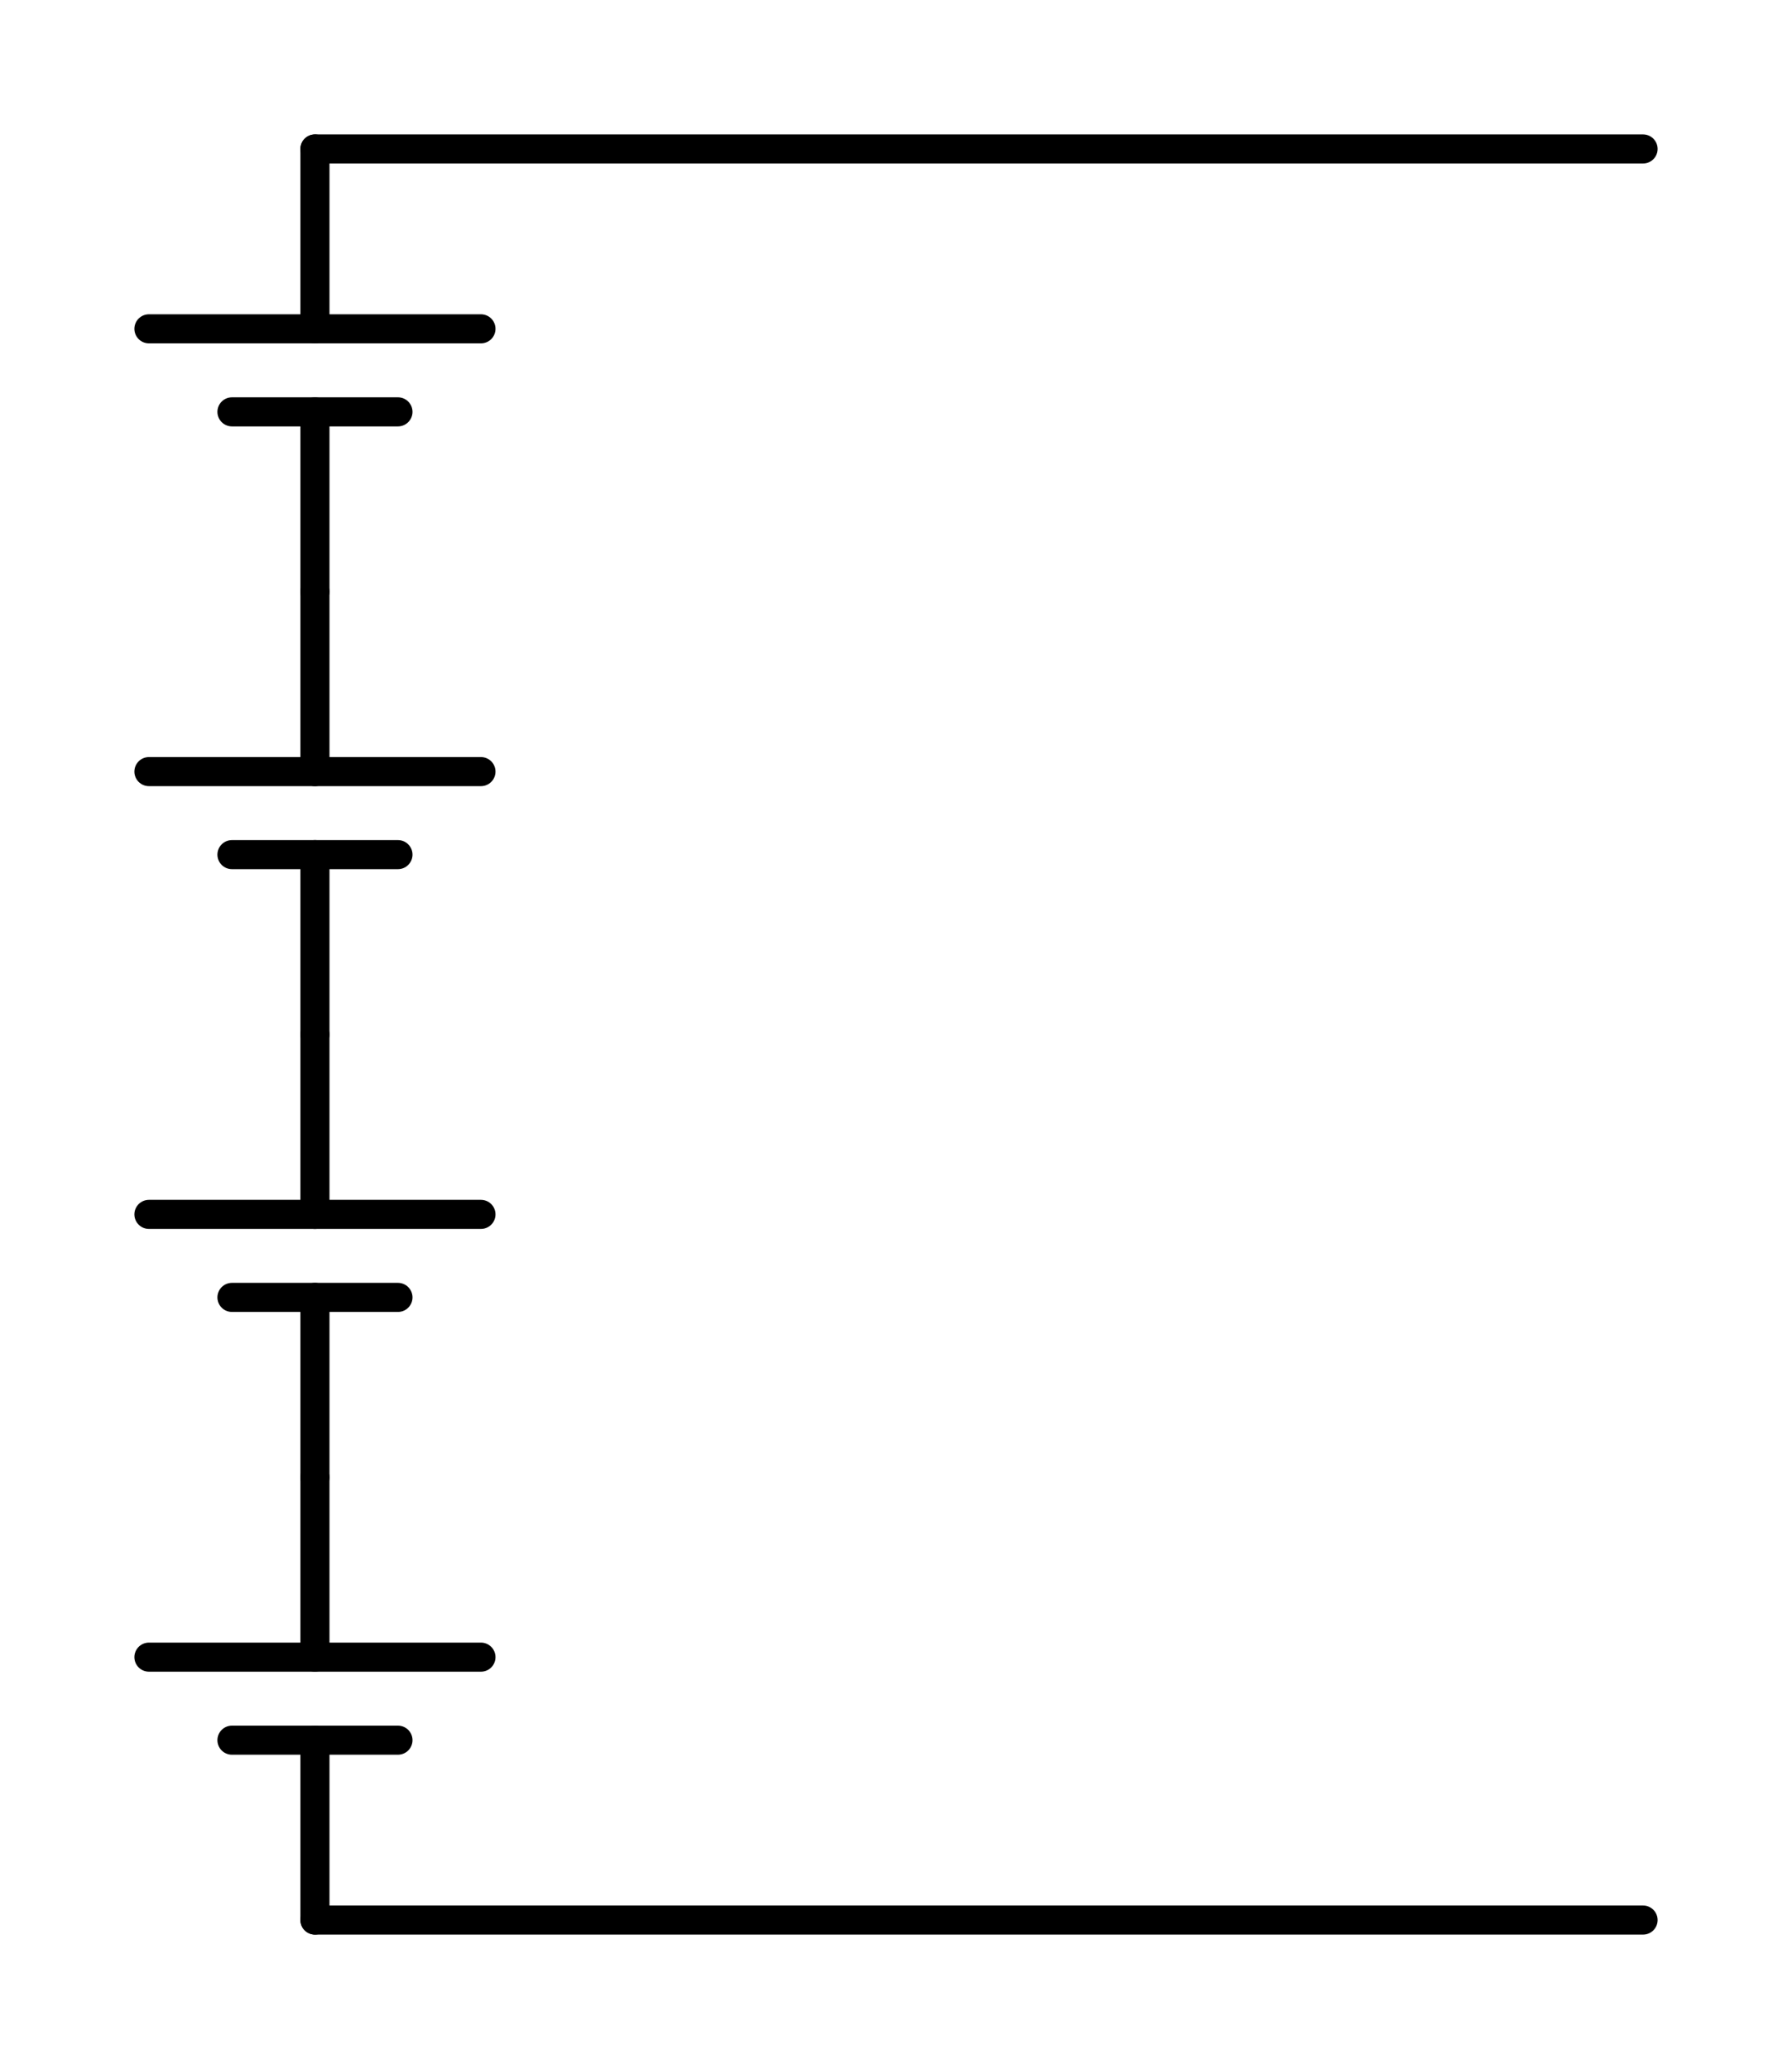 <?xml version="1.0" encoding="utf-8" standalone="no"?>
<!DOCTYPE svg PUBLIC "-//W3C//DTD SVG 1.1//EN"
  "http://www.w3.org/Graphics/SVG/1.1/DTD/svg11.dtd">
<svg xmlns:xlink="http://www.w3.org/1999/xlink" width="123.274pt" height="142.308pt" viewBox="0 0 123.274 142.308" xmlns="http://www.w3.org/2000/svg" version="1.1">
 <defs>
  <style type="text/css">*{stroke-linejoin: round; stroke-linecap: butt}</style>
 </defs>
 <g id="figure_1">
  <g id="patch_1">
   <path d="M 0 142.308 
L 123.274 142.308 
L 123.274 0 
L 0 0 
L 0 142.308 
z
" style="fill: none"/>
  </g>
  <g id="axes_1">
   <g id="line2d_1">
    <path d="M 113.029 132.063 
L 67.347 132.063 
L 21.666 132.063 
" clip-path="url(#p6e02b563c0)" style="fill: none; stroke: #000000; stroke-width: 2; stroke-linecap: round"/>
   </g>
   <g id="line2d_2">
    <path d="M 21.666 132.063 
L 21.666 119.691 
M 21.666 113.98 
L 21.666 101.608 
" clip-path="url(#p6e02b563c0)" style="fill: none; stroke: #000000; stroke-width: 2; stroke-linecap: round"/>
   </g>
   <g id="line2d_3">
    <path d="M 33.086 113.98 
L 10.245 113.98 
" clip-path="url(#p6e02b563c0)" style="fill: none; stroke: #000000; stroke-width: 2; stroke-linecap: round"/>
   </g>
   <g id="line2d_4">
    <path d="M 27.376 119.691 
L 15.956 119.691 
" clip-path="url(#p6e02b563c0)" style="fill: none; stroke: #000000; stroke-width: 2; stroke-linecap: round"/>
   </g>
   <g id="line2d_5">
    <path d="M 21.666 101.608 
L 21.666 89.236 
M 21.666 83.526 
L 21.666 71.154 
" clip-path="url(#p6e02b563c0)" style="fill: none; stroke: #000000; stroke-width: 2; stroke-linecap: round"/>
   </g>
   <g id="line2d_6">
    <path d="M 33.086 83.526 
L 10.245 83.526 
" clip-path="url(#p6e02b563c0)" style="fill: none; stroke: #000000; stroke-width: 2; stroke-linecap: round"/>
   </g>
   <g id="line2d_7">
    <path d="M 27.376 89.236 
L 15.956 89.236 
" clip-path="url(#p6e02b563c0)" style="fill: none; stroke: #000000; stroke-width: 2; stroke-linecap: round"/>
   </g>
   <g id="line2d_8">
    <path d="M 21.666 71.154 
L 21.666 58.782 
M 21.666 53.072 
L 21.666 40.7 
" clip-path="url(#p6e02b563c0)" style="fill: none; stroke: #000000; stroke-width: 2; stroke-linecap: round"/>
   </g>
   <g id="line2d_9">
    <path d="M 33.086 53.072 
L 10.245 53.072 
" clip-path="url(#p6e02b563c0)" style="fill: none; stroke: #000000; stroke-width: 2; stroke-linecap: round"/>
   </g>
   <g id="line2d_10">
    <path d="M 27.376 58.782 
L 15.956 58.782 
" clip-path="url(#p6e02b563c0)" style="fill: none; stroke: #000000; stroke-width: 2; stroke-linecap: round"/>
   </g>
   <g id="line2d_11">
    <path d="M 21.666 40.7 
L 21.666 28.328 
M 21.666 22.617 
L 21.666 10.245 
" clip-path="url(#p6e02b563c0)" style="fill: none; stroke: #000000; stroke-width: 2; stroke-linecap: round"/>
   </g>
   <g id="line2d_12">
    <path d="M 33.086 22.617 
L 10.245 22.617 
" clip-path="url(#p6e02b563c0)" style="fill: none; stroke: #000000; stroke-width: 2; stroke-linecap: round"/>
   </g>
   <g id="line2d_13">
    <path d="M 27.376 28.328 
L 15.956 28.328 
" clip-path="url(#p6e02b563c0)" style="fill: none; stroke: #000000; stroke-width: 2; stroke-linecap: round"/>
   </g>
   <g id="line2d_14">
    <path d="M 21.666 10.245 
L 67.347 10.245 
L 113.029 10.245 
" clip-path="url(#p6e02b563c0)" style="fill: none; stroke: #000000; stroke-width: 2; stroke-linecap: round"/>
   </g>
  </g>
 </g>
 <defs>
  <clipPath id="p6e02b563c0">
   <rect x="7.2" y="7.2" width="108.874" height="127.908"/>
  </clipPath>
 </defs>
</svg>
